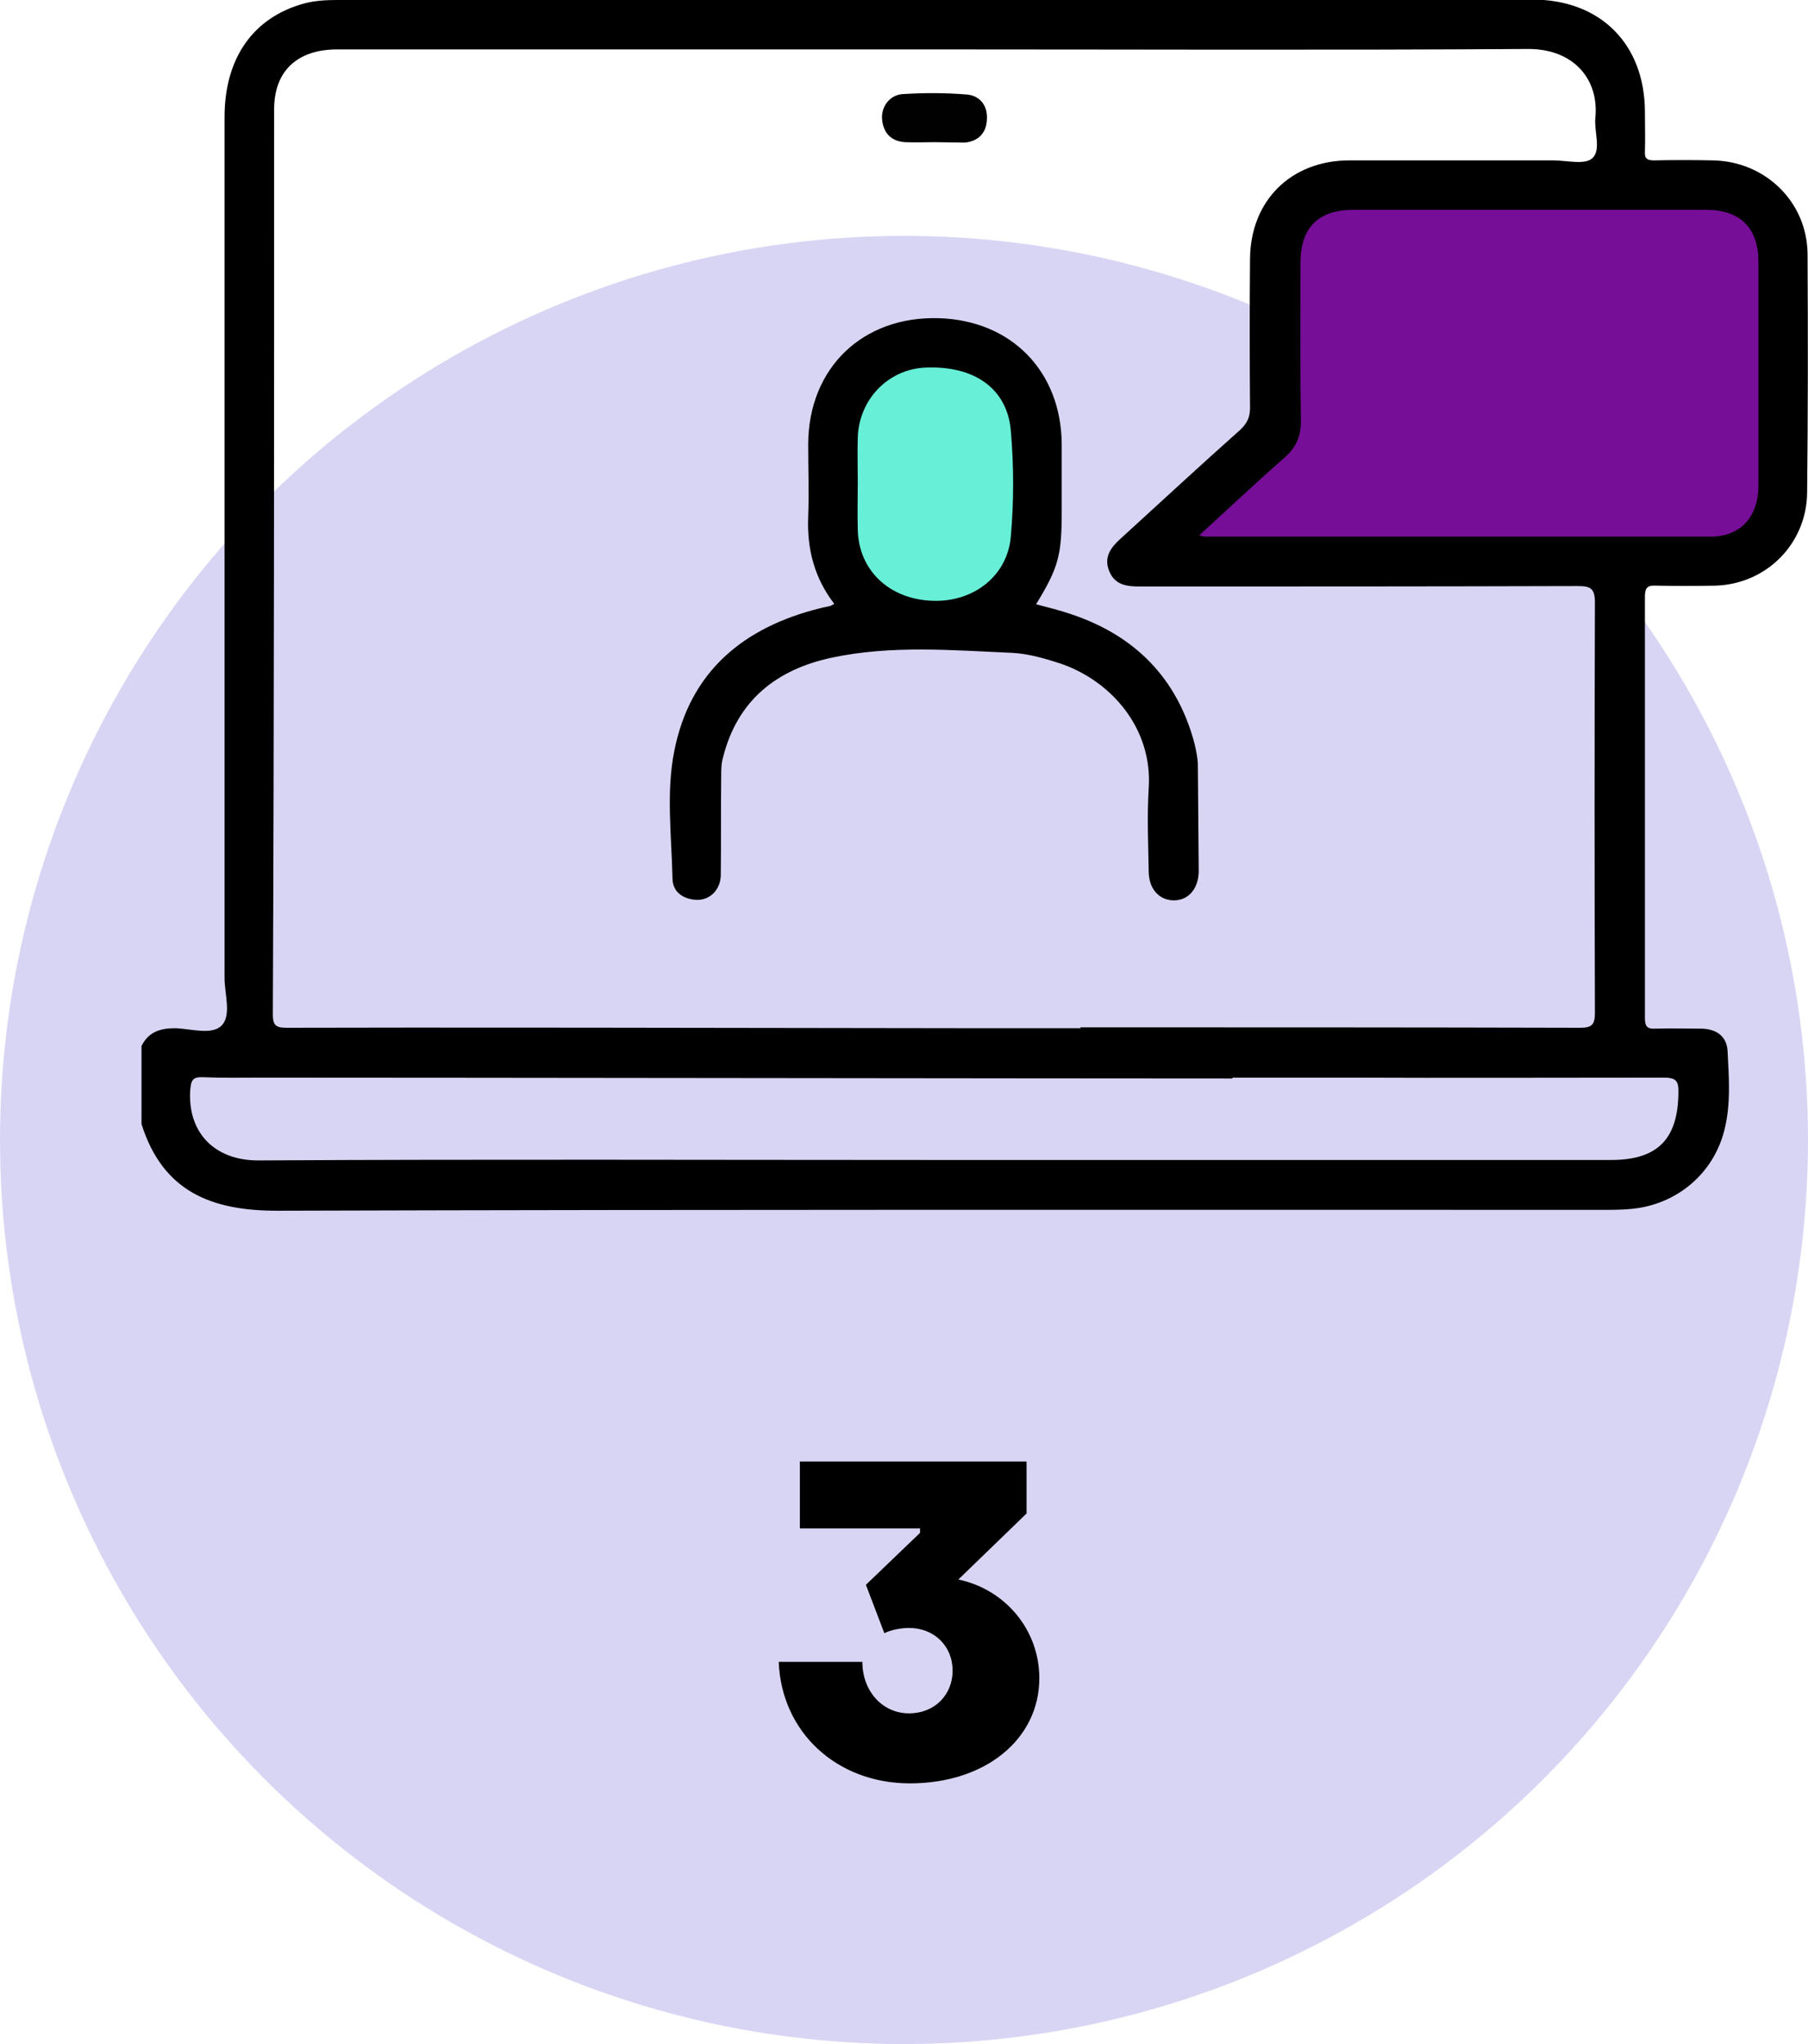 <svg width="115" height="130" viewBox="0 0 115 130" fill="none" xmlns="http://www.w3.org/2000/svg">
    <circle cx="57.5" cy="72.5" r="57.5" fill="#D8D5F4"/>
    <path d="M57.876 113.42C53.2 113.42 49.7 110.144 49.532 105.692H54.852C54.852 107.568 56.14 108.968 57.82 108.968C59.444 108.968 60.592 107.792 60.592 106.252C60.592 104.684 59.416 103.536 57.82 103.536C57.26 103.536 56.616 103.676 56.252 103.872L55.076 100.792L58.52 97.488V97.208H50.876V92.952H65.296V96.256L60.956 100.456C63.924 101.072 66.108 103.648 66.108 106.728C66.108 110.62 62.664 113.42 57.876 113.42Z" fill="black"/>
    <g clip-path="url(#clip0_958_2)">
        <path d="M59.427 9.043C58.818 9.043 58.182 9.07 57.574 9.043C56.688 8.987 56.191 8.464 56.108 7.609C56.025 6.782 56.605 6.01 57.463 5.982C58.791 5.9 60.146 5.9 61.474 6.01C62.304 6.065 62.829 6.699 62.774 7.581C62.746 8.464 62.221 8.987 61.363 9.07C60.755 9.07 60.091 9.043 59.427 9.043Z" fill="#010101"/>
        <path d="M84 12.5C83.6 12.5 81.833 15.5 81 17V26.5C80.333 27.5 78.9 29.6 78.5 30C78.1 30.4 75.667 32.5 74.5 33.5L74 35.5L92 36C97.833 35.833 109.7 35.4 110.5 35C111.3 34.6 112.5 33.833 113 33.5C113.167 28.5 113.5 18.3 113.5 17.5C113.5 16.5 112.5 14.5 112 14C111.5 13.5 109.5 12 109 12H92C91 12 84.5 12.5 84 12.5Z" fill="#760E97"/>
        <rect x="54" y="23" width="11" height="16" fill="#67EFD7"/>
        <path d="M76.191 48.687C76.191 48.218 76.08 47.722 75.969 47.253C74.863 43.118 72.18 40.416 68.141 39.065C67.422 38.817 66.647 38.624 65.9 38.431C67.339 36.088 67.532 35.288 67.532 32.531C67.532 31.098 67.532 29.637 67.532 28.203C67.477 23.599 64.324 20.373 59.704 20.236C54.863 20.098 51.433 23.406 51.406 28.231C51.406 29.774 51.461 31.318 51.406 32.862C51.322 34.902 51.793 36.749 53.065 38.404C52.899 38.486 52.844 38.541 52.789 38.541C52.595 38.596 52.374 38.624 52.18 38.679C47.284 39.892 43.882 42.704 42.886 47.777C42.36 50.424 42.72 53.181 42.775 55.91C42.803 56.764 43.494 57.206 44.352 57.233C45.182 57.233 45.818 56.571 45.846 55.689C45.873 53.594 45.846 51.499 45.873 49.404C45.873 48.99 45.873 48.577 45.984 48.191C46.897 44.524 49.414 42.566 52.927 41.822C56.717 41.023 60.534 41.353 64.351 41.519C65.43 41.574 66.454 41.877 67.477 42.208C70.741 43.338 73.314 46.371 73.065 50.12C72.954 51.912 73.037 53.704 73.065 55.469C73.092 56.571 73.756 57.261 74.669 57.261C75.582 57.261 76.218 56.544 76.246 55.441C76.218 53.153 76.218 50.92 76.191 48.687ZM64.296 34.103C64.102 36.584 61.972 38.293 59.344 38.211C56.578 38.128 54.614 36.281 54.559 33.689C54.531 32.697 54.559 31.704 54.559 30.712C54.559 29.747 54.531 28.782 54.559 27.817C54.642 25.391 56.495 23.489 58.846 23.378C62 23.241 64.075 24.729 64.296 27.404C64.49 29.637 64.49 31.897 64.296 34.103Z" fill="black"/>
        <path d="M114.972 16.155C114.945 12.847 112.289 10.256 108.942 10.2C107.697 10.173 106.453 10.173 105.208 10.2C104.765 10.2 104.599 10.09 104.627 9.622C104.654 8.794 104.627 7.967 104.627 7.14C104.627 2.812 101.805 -0.028 97.462 -0.028C72.152 -1.89655e-05 46.814 -1.89655e-05 21.503 -1.89655e-05C20.784 -1.89655e-05 20.065 0.028 19.346 0.221C16.109 1.103 14.283 3.694 14.283 7.444C14.283 25.694 14.283 43.945 14.283 62.196C14.283 63.215 14.726 64.539 14.117 65.201C13.509 65.862 12.153 65.421 11.13 65.394C10.162 65.394 9.443 65.642 9 66.524V71.486C10.355 75.787 13.454 77.028 17.741 77C45.818 76.917 73.895 76.945 101.971 76.945C102.552 76.945 103.133 76.945 103.714 76.89C106.618 76.642 108.997 74.657 109.689 71.845C110.104 70.191 109.966 68.481 109.883 66.827C109.827 65.917 109.191 65.449 108.251 65.421C107.255 65.421 106.259 65.394 105.263 65.421C104.765 65.449 104.627 65.256 104.627 64.759C104.627 55.827 104.627 46.895 104.627 37.935C104.627 37.383 104.793 37.218 105.318 37.246C106.591 37.273 107.863 37.273 109.136 37.246C112.372 37.135 114.917 34.571 114.945 31.318C115 26.273 115 21.228 114.972 16.155ZM17.437 6.947C17.437 4.521 18.903 3.143 21.448 3.143C34.145 3.143 46.841 3.143 59.51 3.143C72.069 3.143 84.627 3.198 97.158 3.115C100.09 3.088 101.722 5.045 101.473 7.499C101.39 8.381 101.861 9.539 101.28 10.063C100.81 10.504 99.648 10.2 98.79 10.2C94.475 10.2 90.16 10.2 85.844 10.2C82.11 10.2 79.538 12.764 79.51 16.459C79.482 19.629 79.482 22.772 79.51 25.942C79.51 26.549 79.316 26.935 78.874 27.348C76.329 29.609 73.839 31.925 71.294 34.241C70.686 34.792 70.188 35.398 70.547 36.308C70.907 37.218 71.682 37.301 72.511 37.301C81.778 37.301 91.073 37.301 100.339 37.273C101.169 37.273 101.446 37.411 101.446 38.321C101.418 47.005 101.418 55.717 101.446 64.401C101.446 65.145 101.28 65.366 100.505 65.366C89.911 65.338 79.316 65.338 68.722 65.338C68.722 65.366 68.722 65.366 68.722 65.394H62.194C46.62 65.366 25.846 65.338 18.211 65.366C17.52 65.366 17.354 65.173 17.354 64.511C17.437 45.323 17.437 26.135 17.437 6.947ZM105.816 68.536C106.591 68.536 106.784 68.729 106.757 69.501C106.729 72.451 105.429 73.774 102.469 73.774C88.168 73.774 73.839 73.774 59.538 73.774C45.182 73.774 30.853 73.719 16.496 73.802C13.62 73.83 11.932 72.01 12.098 69.336C12.153 68.729 12.236 68.481 12.9 68.509C14.145 68.564 15.39 68.536 16.635 68.536C28.225 68.536 66.813 68.591 78.403 68.591C78.403 68.564 78.403 68.564 78.376 68.536H85.596C92.345 68.564 99.094 68.536 105.816 68.536ZM111.847 30.877C111.847 32.89 110.685 34.13 108.804 34.13C98.071 34.13 87.366 34.13 76.633 34.13C76.578 34.13 76.495 34.103 76.273 34.048C78.154 32.338 79.897 30.684 81.695 29.113C82.414 28.479 82.746 27.79 82.746 26.797C82.691 23.434 82.719 20.07 82.719 16.707C82.719 14.474 83.853 13.343 86.093 13.343C93.562 13.343 101.058 13.343 108.527 13.343C110.685 13.343 111.847 14.501 111.847 16.652C111.847 21.393 111.847 26.135 111.847 30.877Z" fill="black"/>
    </g>
    <defs>
        <clipPath id="clip0_958_2">
            <rect width="106" height="77" fill="white" transform="translate(9)"/>
        </clipPath>
    </defs>
</svg>
